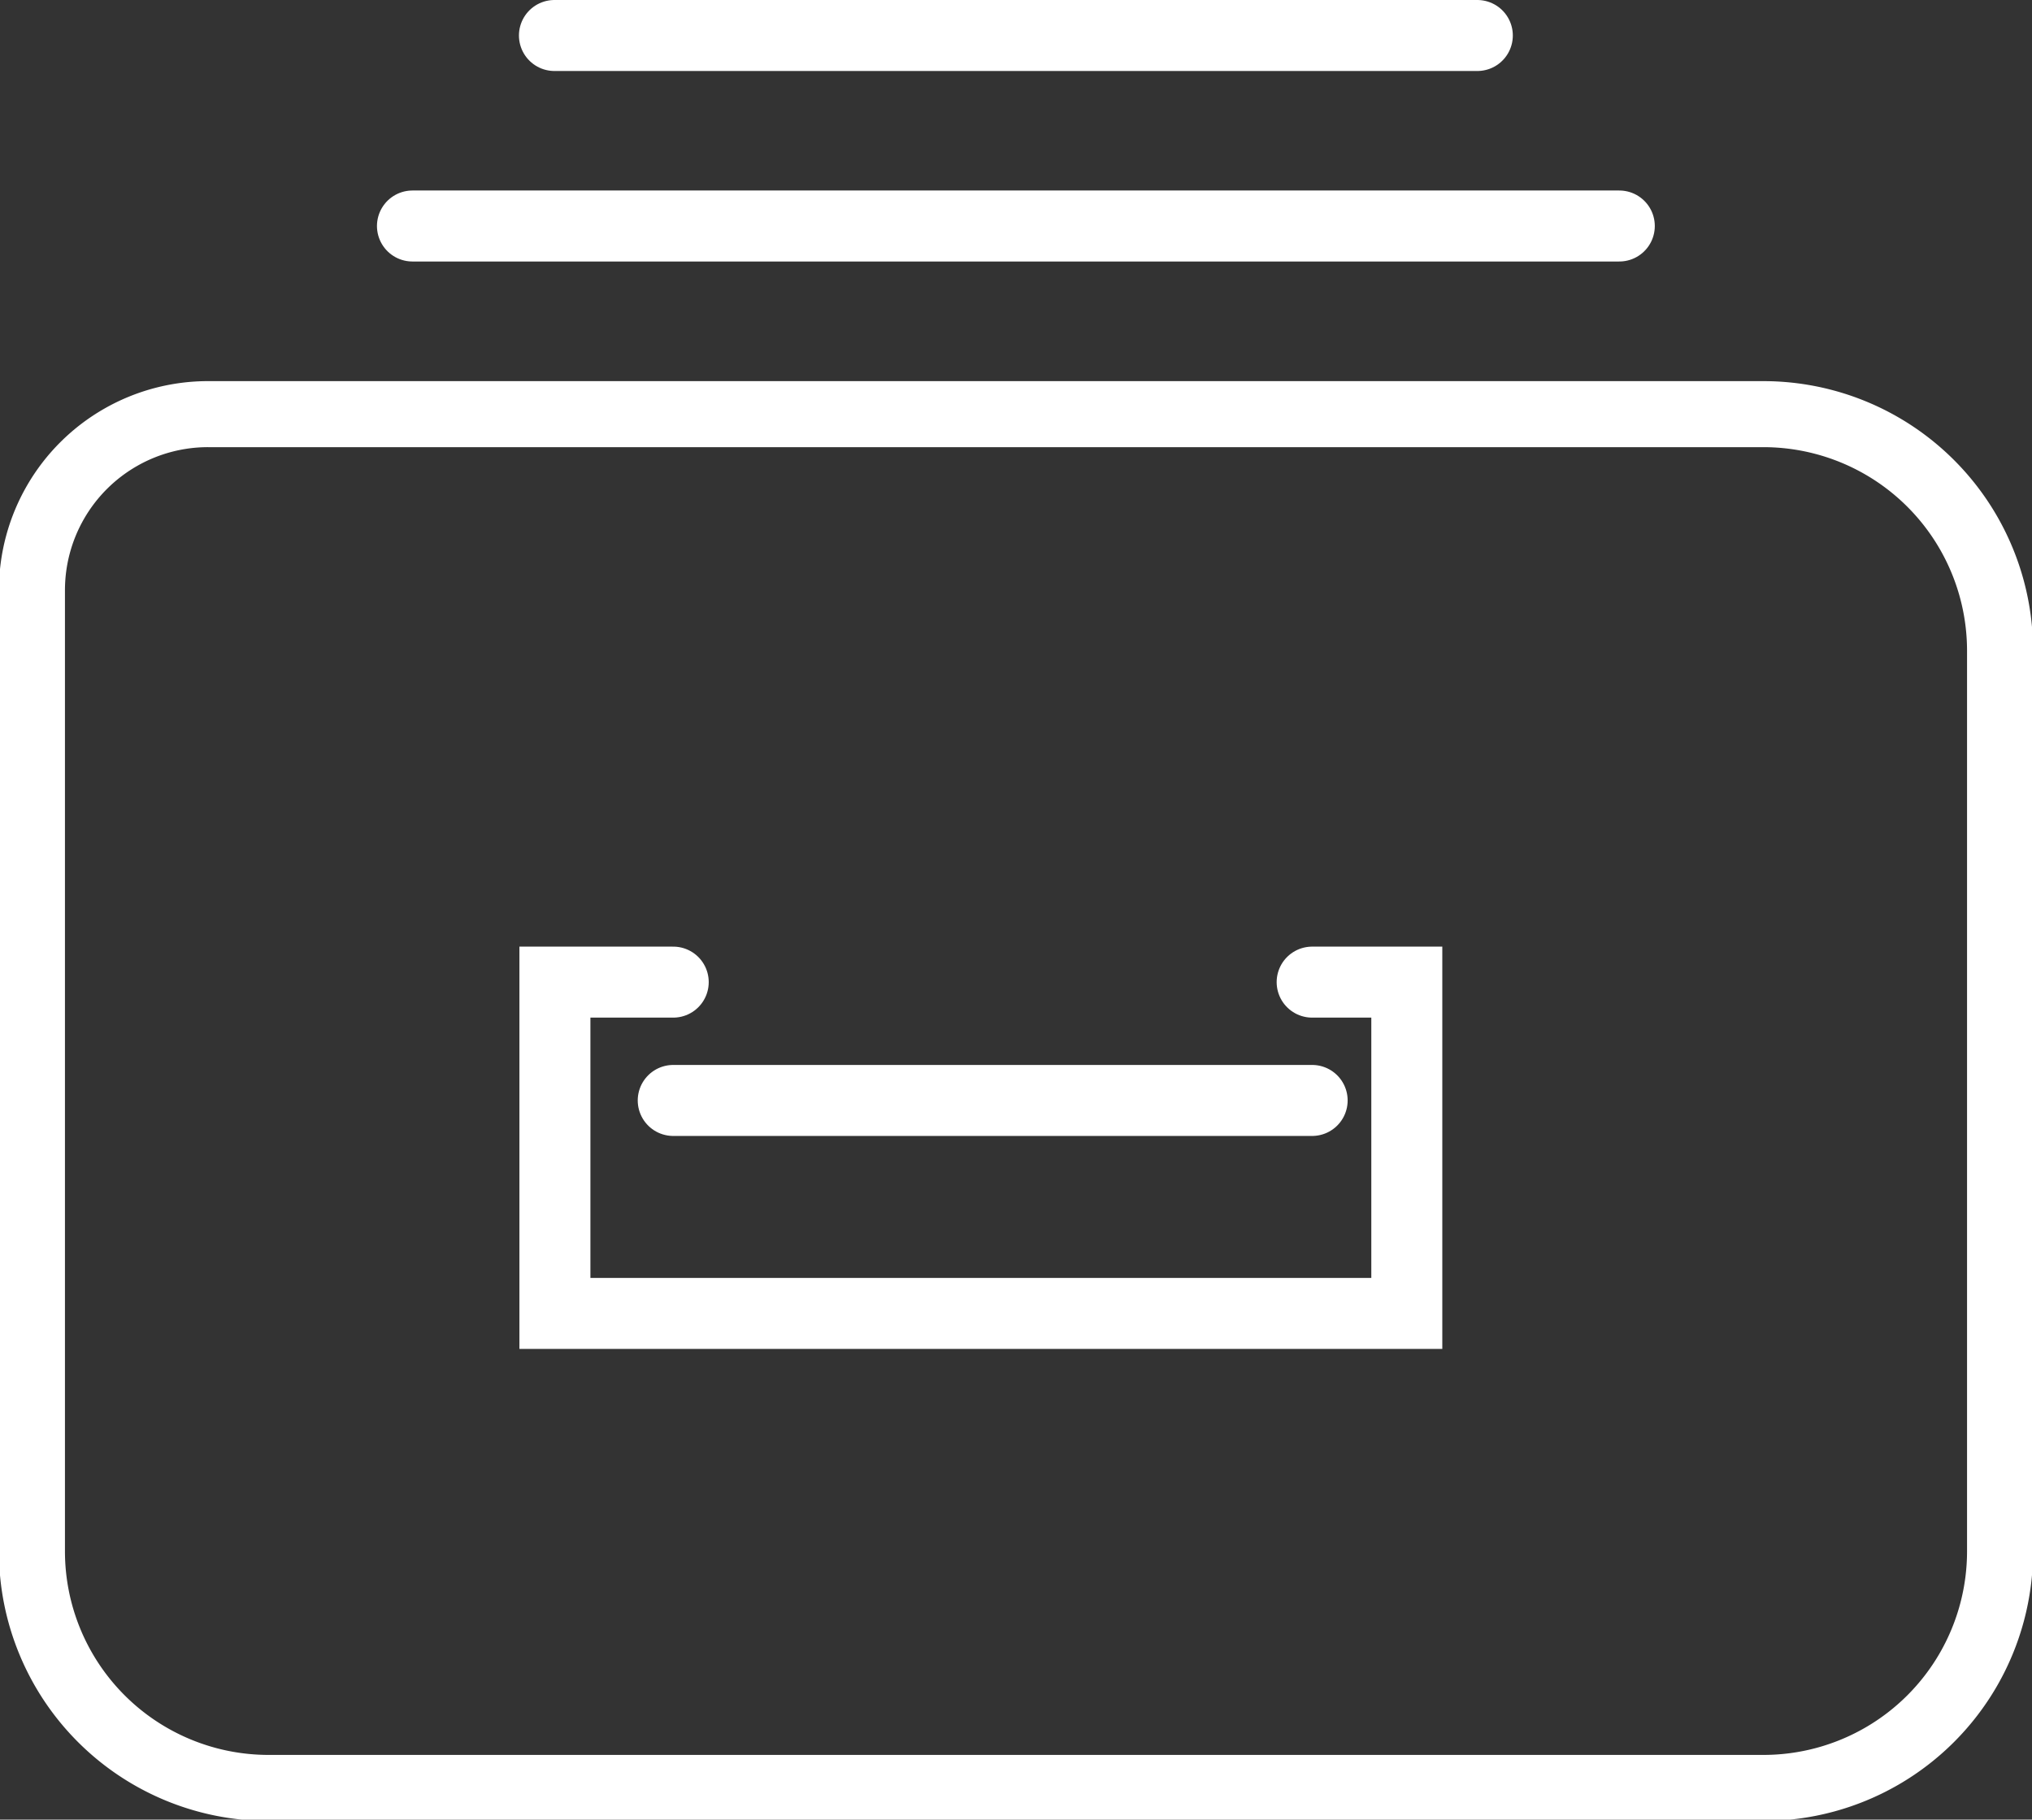<svg xmlns="http://www.w3.org/2000/svg" viewBox="0 0 85.87 76.89"><rect x="0" y="0" width="85.87" height="76.89" fill="#333333" stroke="none"/><defs><style>.cls-1,.cls-2{fill:none;stroke:#fff;stroke-miterlimit:10;}.cls-1{stroke-width:2.79px;}.cls-2{stroke-linecap:round;stroke-width:3px;}</style></defs><title>servicea7-12</title><g id="图层_2" data-name="图层 2"><g id="图层_1-2" data-name="图层 1"><path class="cls-1" d="M8.83,17.5H74.52a10,10,0,0,1,10,10V65.55a10,10,0,0,1-10,10H11.35a10,10,0,0,1-10-10V24.94A7.44,7.44,0,0,1,8.83,17.5Z"/><line class="cls-2" x1="17.43" y1="9.55" x2="68.43" y2="9.55"/><line class="cls-2" x1="23.43" y1="1.5" x2="62.43" y2="1.5"/><line class="cls-2" x1="55.45" y1="46.5" x2="28.45" y2="46.5"/><polyline class="cls-2" points="28.45 41.5 23.45 41.5 23.45 55.5 59.45 55.5 59.45 41.5 55.45 41.5"/></g></g></svg>